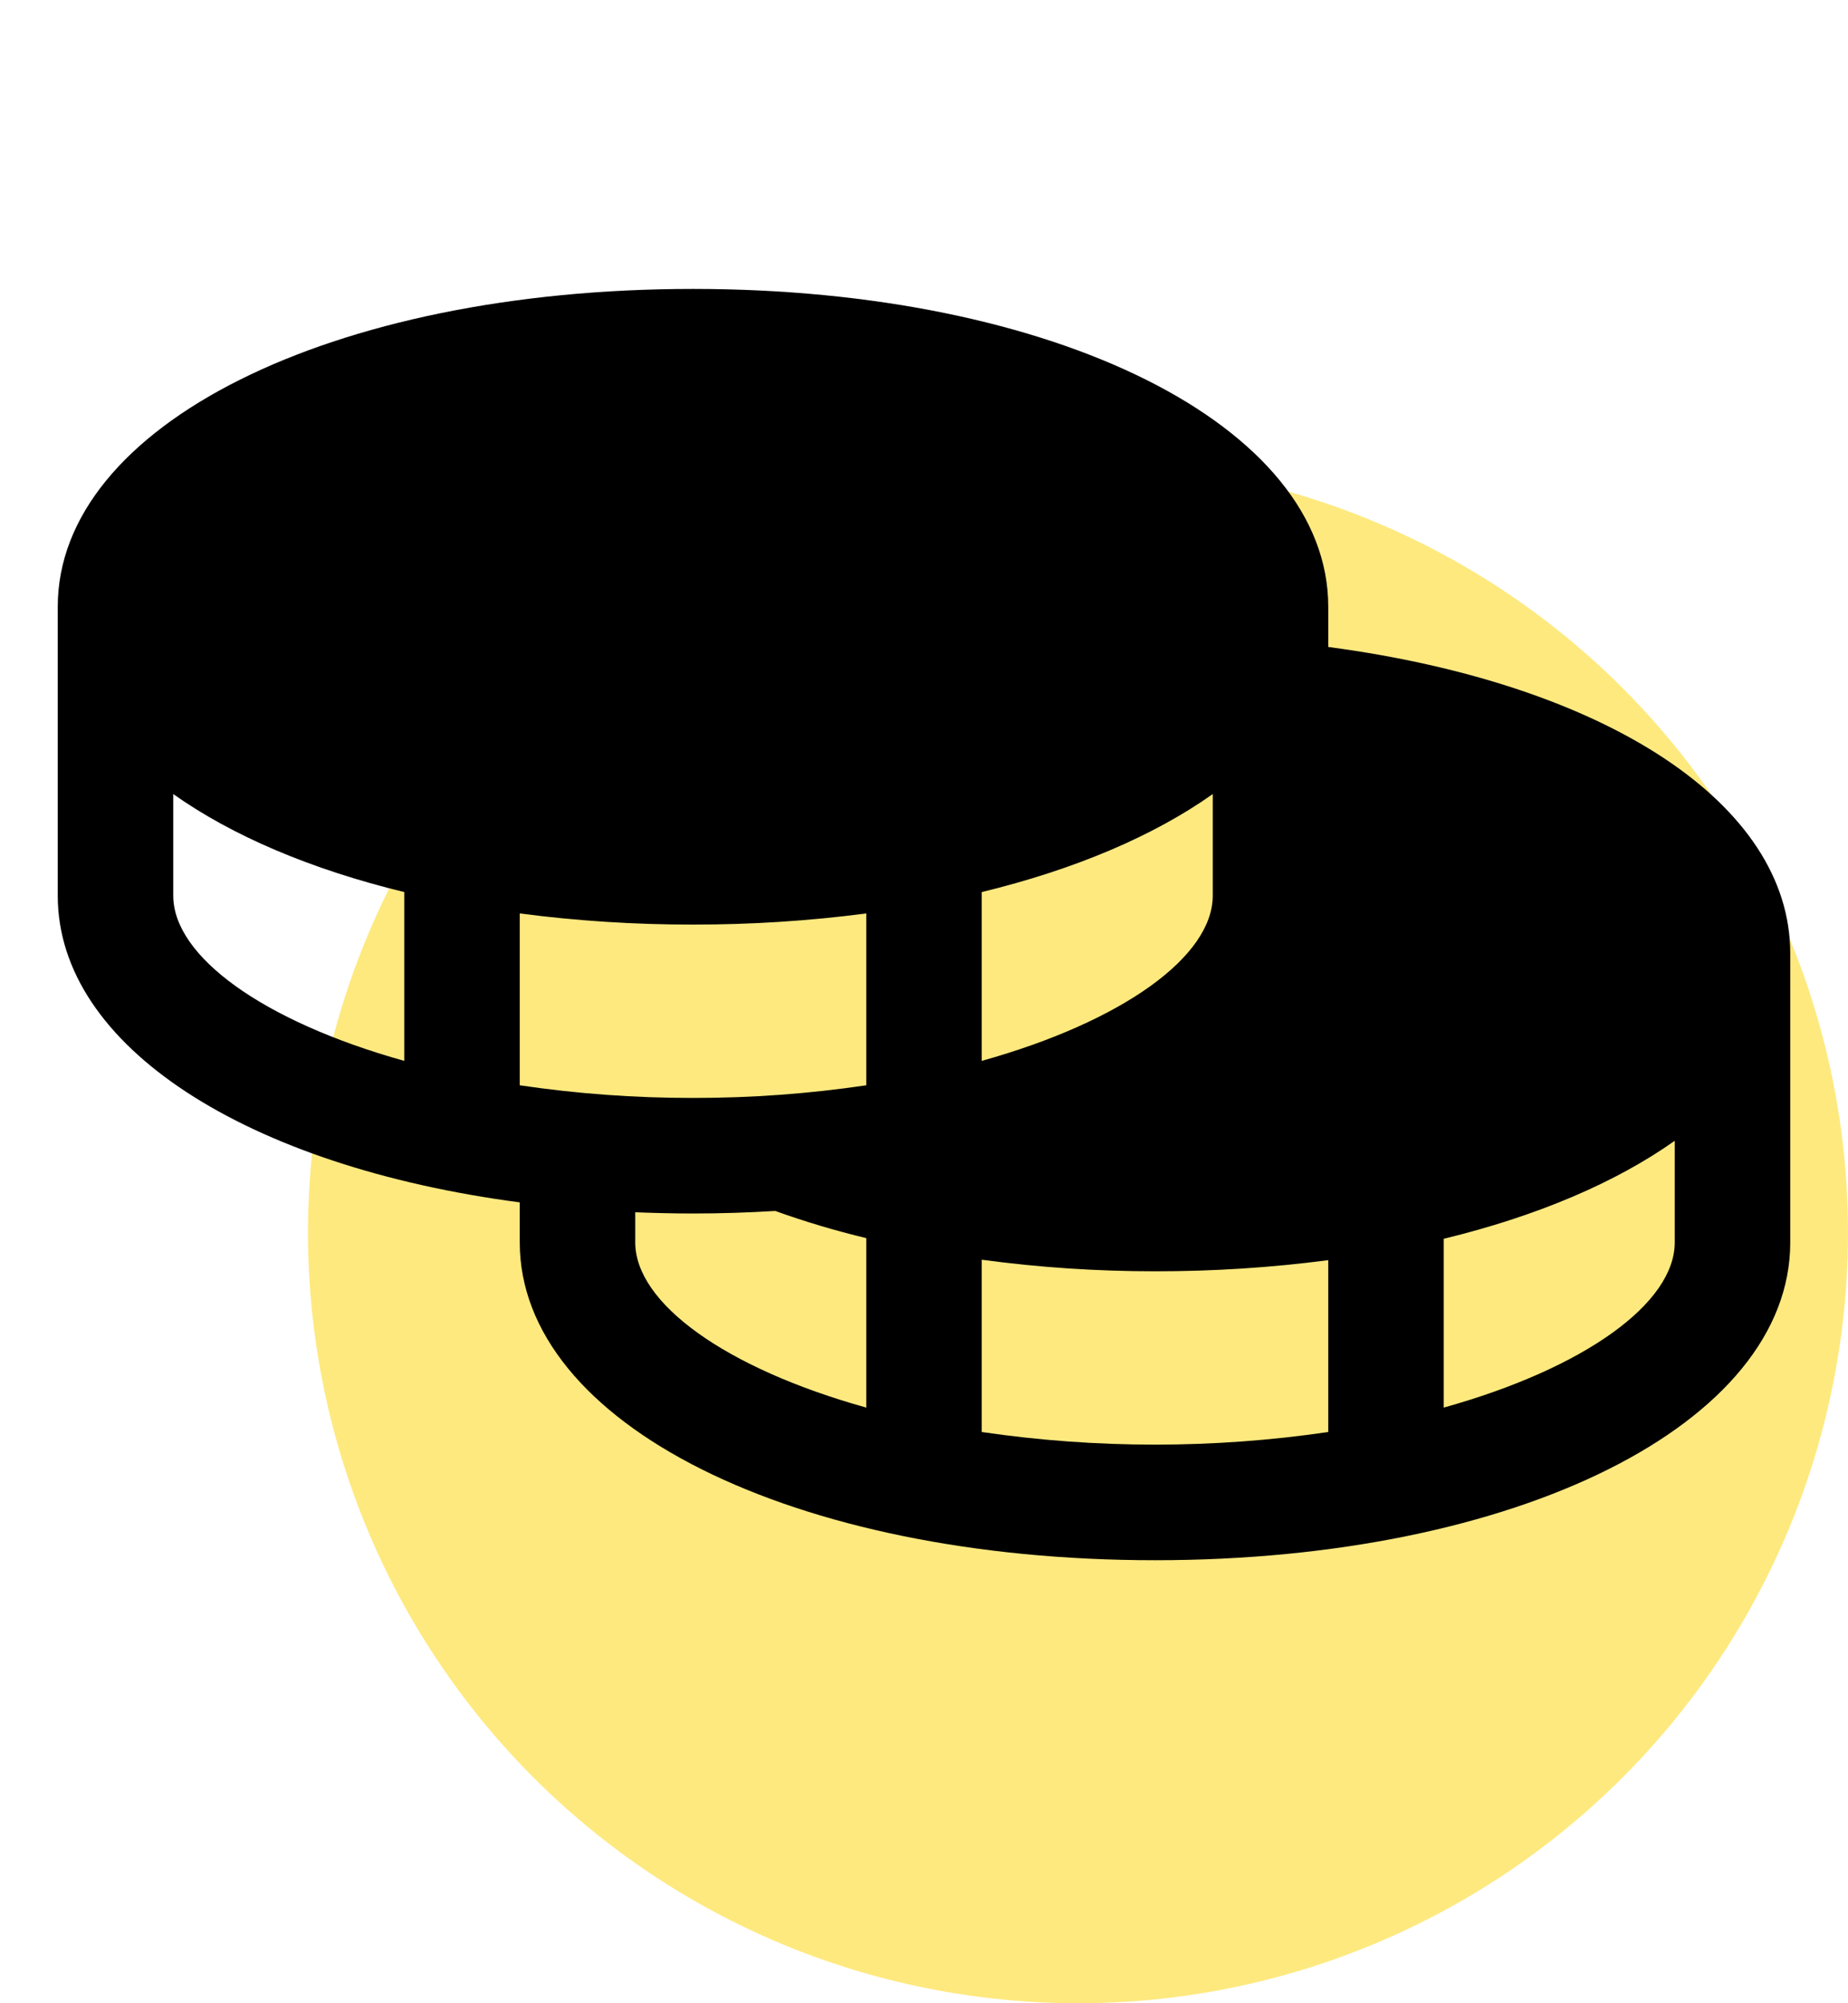 <svg xmlns="http://www.w3.org/2000/svg" width="48" height="52" viewBox="0 0 48 52" fill="none"><circle opacity="0.5" cx="28" cy="32" r="20" fill="#FED500"></circle><path d="M34.5 16.794V15.75C34.5 11.047 27.407 7.5 18 7.5C8.593 7.5 1.5 11.047 1.5 15.75V23.25C1.5 27.167 6.422 30.279 13.5 31.211V32.25C13.5 36.953 20.593 40.5 30 40.5C39.407 40.5 46.5 36.953 46.5 32.25V24.75C46.5 20.869 41.734 17.753 34.5 16.794ZM10.5 27.538C6.827 26.512 4.5 24.823 4.5 23.25V20.612C6.03 21.696 8.079 22.569 10.5 23.156V27.538ZM25.5 23.156C27.921 22.569 29.97 21.696 31.5 20.612V23.25C31.5 24.823 29.173 26.512 25.5 27.538V23.156ZM22.5 36.538C18.827 35.513 16.5 33.823 16.5 32.25V31.468C16.993 31.487 17.492 31.5 18 31.5C18.727 31.5 19.438 31.476 20.136 31.434C20.91 31.712 21.7 31.947 22.5 32.139V36.538ZM22.5 28.172C21.01 28.392 19.506 28.502 18 28.5C16.494 28.502 14.99 28.392 13.5 28.172V23.711C14.992 23.906 16.495 24.002 18 24C19.505 24.002 21.008 23.906 22.5 23.711V28.172ZM34.5 37.172C31.516 37.609 28.484 37.609 25.5 37.172V32.7C26.992 32.901 28.495 33.001 30 33C31.505 33.002 33.008 32.906 34.5 32.711V37.172ZM43.5 32.25C43.5 33.823 41.173 35.513 37.5 36.538V32.156C39.921 31.569 41.97 30.696 43.5 29.612V32.25Z" fill="black"></path></svg>